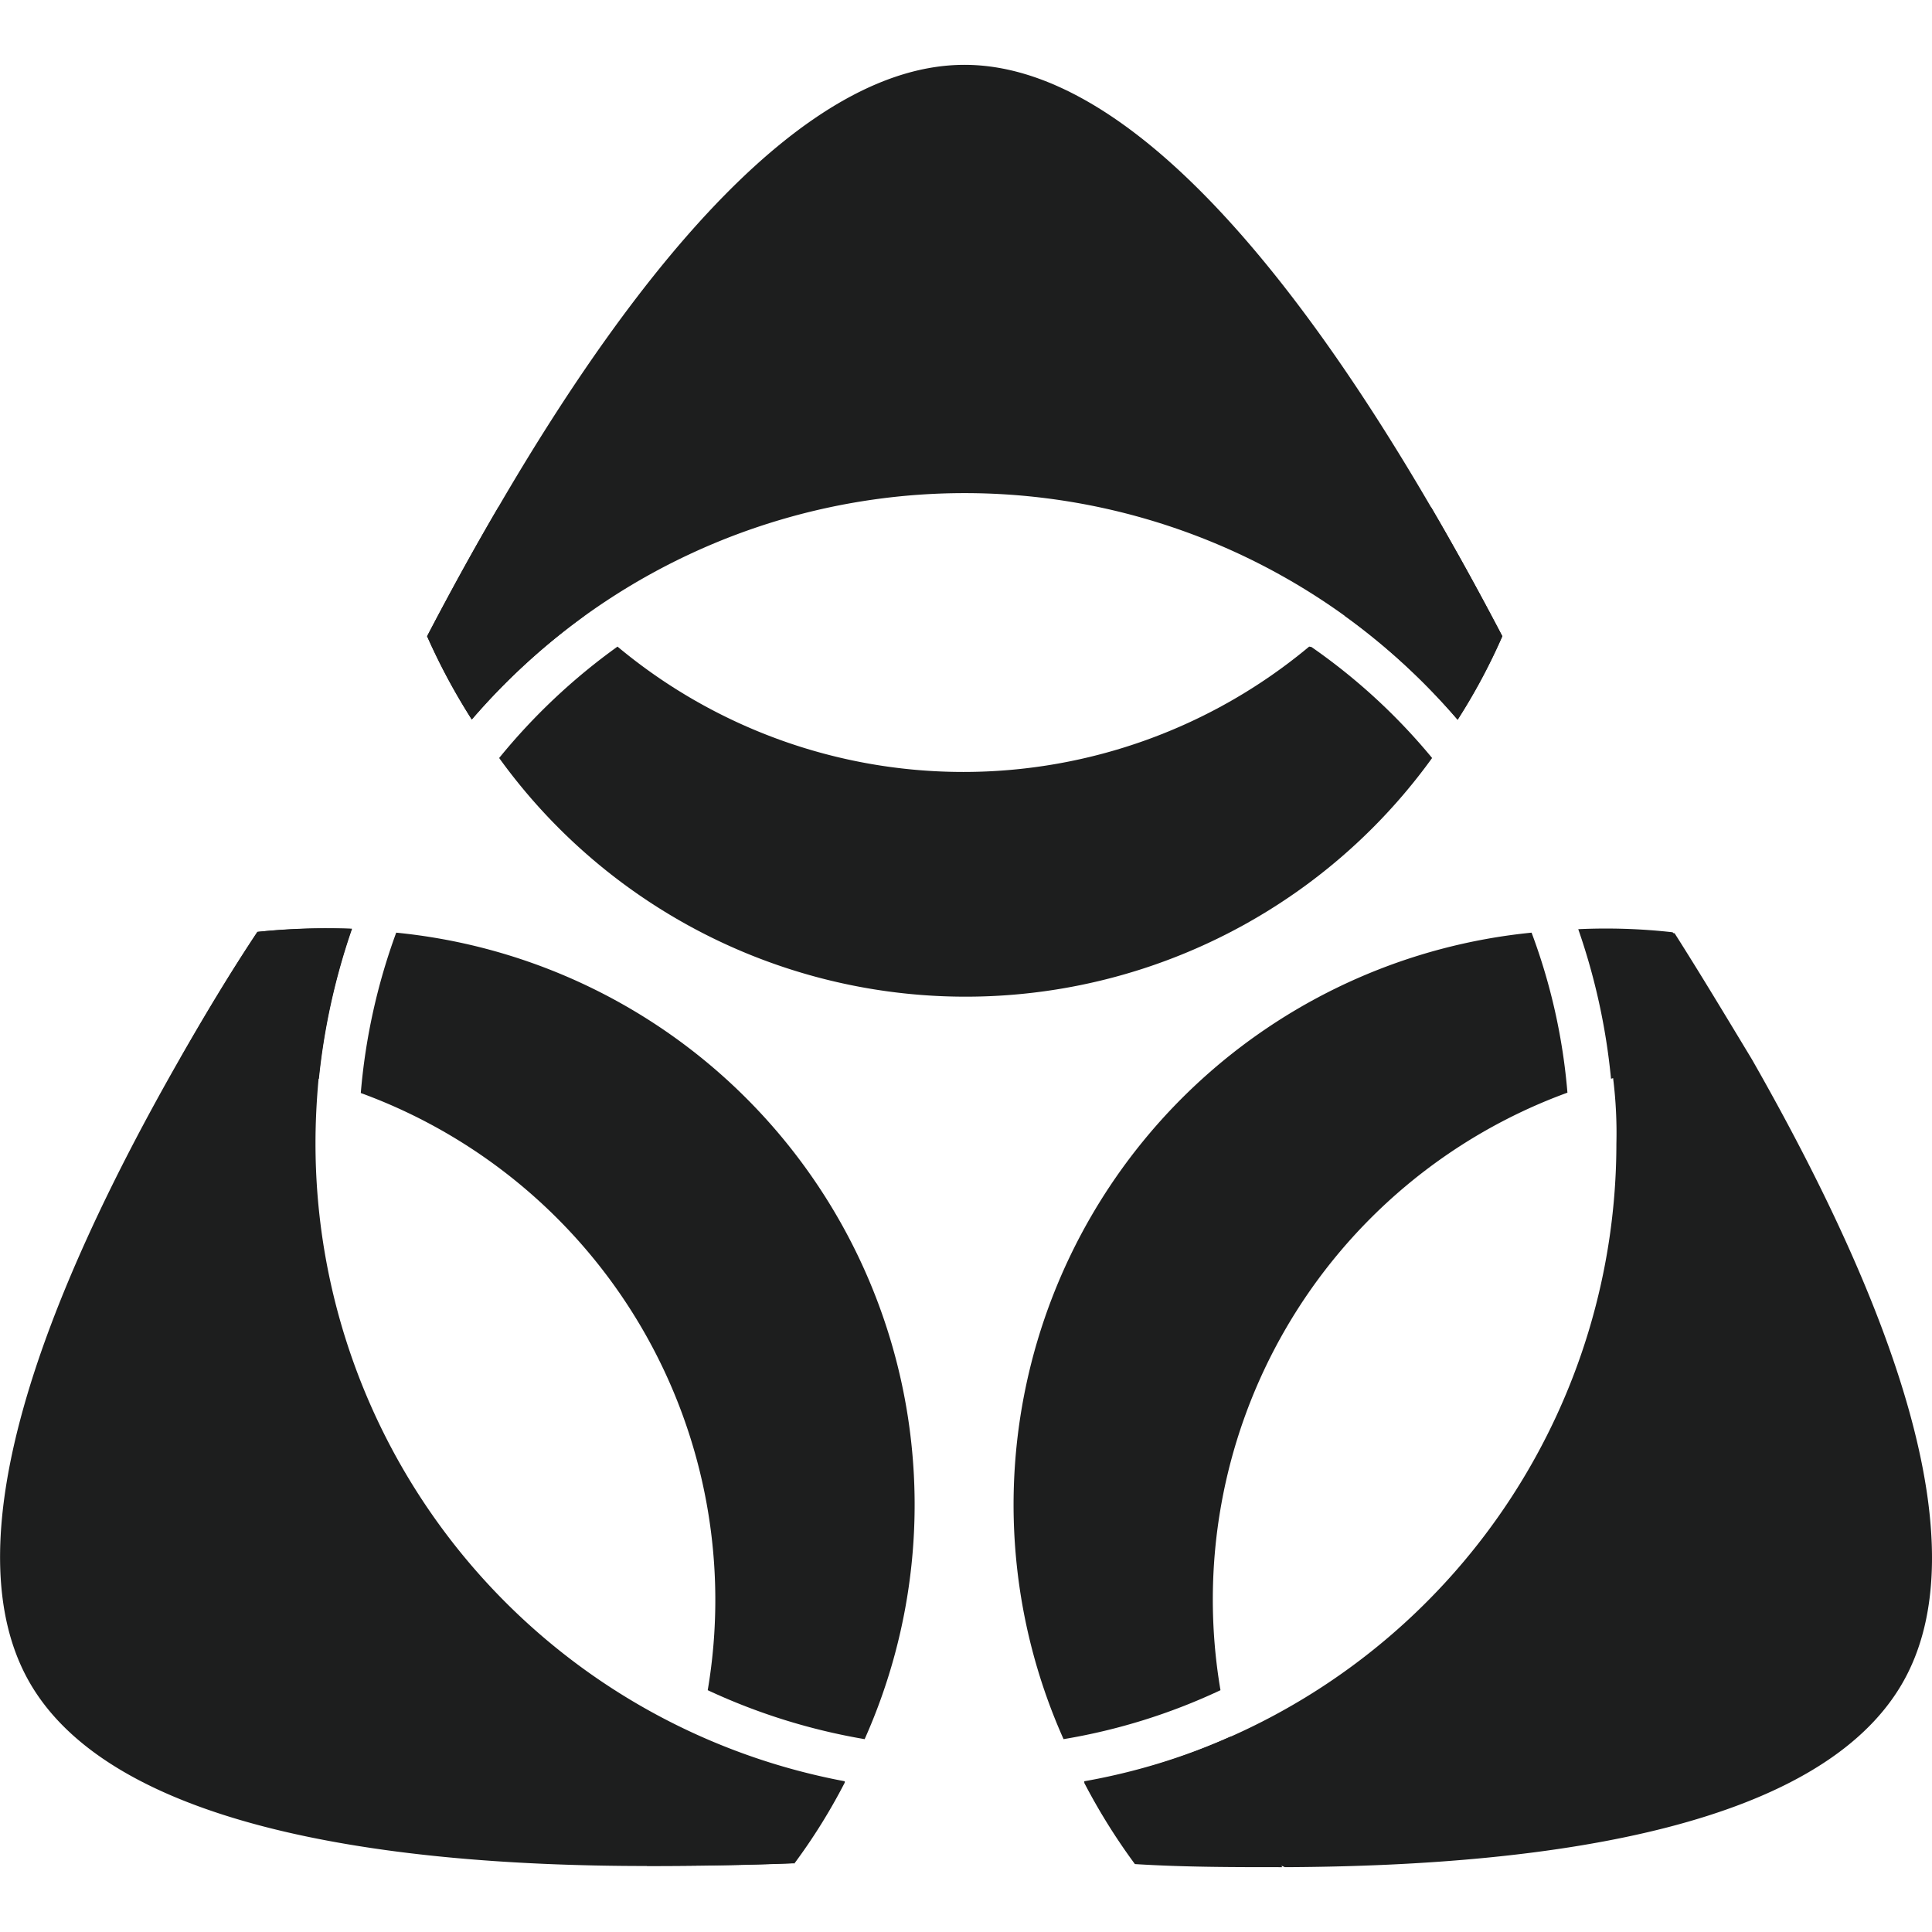 <svg xmlns="http://www.w3.org/2000/svg" viewBox="0 0 50 50"><defs><style>.a{fill:#1d1e1e;}</style></defs><path class="a" d="M11.053,16.465c.588-1.128,1.207-2.255,1.845-3.343C16.52,6.906,20.82,1.678,24.961,1.678s8.451,5.228,12.072,11.444c.639,1.088,1.257,2.215,1.846,3.343a15.5,15.5,0,0,1-1.157,2.155,16.817,16.817,0,0,0-25.512,0A17.17,17.17,0,0,1,11.053,16.465Zm9.5,31.757c-1.277.05-2.554.07-3.811.07-7.2,0-13.879-1.138-15.964-4.729s.309-9.928,3.881-16.173c.629-1.1,1.287-2.2,2-3.273a16.758,16.758,0,0,1,2.444-.08,17.268,17.268,0,0,0-.858,3.881c-.05.539-.08,1.1-.08,1.657A16.794,16.794,0,0,0,21.868,46.1a16.025,16.025,0,0,1-1.317,2.115Zm12.631.07c-1.257,0-2.544,0-3.811-.08A14.939,14.939,0,0,1,28.054,46.1a16.355,16.355,0,0,0,3.8-1.158A16.8,16.8,0,0,0,41.832,29.6a11.351,11.351,0,0,0-.08-1.656,17.01,17.01,0,0,0-.858-3.871,15.48,15.48,0,0,1,2.445.08c.678,1.067,1.337,2.165,2,3.262C48.906,33.665,51.321,40,49.215,43.592s-8.75,4.7-15.963,4.73Z"/><path class="a" d="M34.8,15.946a14.283,14.283,0,0,0,2.235-2.824q.958,1.647,1.846,3.343a15.56,15.56,0,0,1-1.157,2.165A16.94,16.94,0,0,0,34.8,15.936Zm-23.745.519c.588-1.128,1.207-2.255,1.845-3.343a14.573,14.573,0,0,0,2.225,2.814A17.28,17.28,0,0,0,12.21,18.62,15.5,15.5,0,0,1,11.053,16.465ZM8.229,27.918a13.715,13.715,0,0,0-3.562-.528c.629-1.1,1.287-2.2,2-3.273a18.294,18.294,0,0,1,2.444-.08,17.268,17.268,0,0,0-.858,3.881Zm12.322,20.3c-1.267.05-2.554.07-3.811.07a14.2,14.2,0,0,0,1.327-3.353,16.807,16.807,0,0,0,3.8,1.188,15.031,15.031,0,0,1-1.317,2.115Zm21.142-20.3a16.615,16.615,0,0,0-.848-3.871,15.468,15.468,0,0,1,2.444.08c.678,1.068,1.337,2.165,1.995,3.263A14.308,14.308,0,0,0,41.693,27.918ZM31.855,44.939a14.286,14.286,0,0,0,1.327,3.383c-1.257,0-2.534,0-3.811-.08a15.921,15.921,0,0,1-1.317-2.115A16.4,16.4,0,0,0,31.855,44.939Z"/><path class="a" d="M39.637,24.137a15.4,15.4,0,0,1,.928,4.141,13.966,13.966,0,0,0-8.979,15.464,15.516,15.516,0,0,1-4.061,1.267A14.877,14.877,0,0,1,39.637,24.137ZM22.377,45.009a15.9,15.9,0,0,1-4.061-1.267A13.969,13.969,0,0,0,9.337,28.287a15.878,15.878,0,0,1,.917-4.15A14.876,14.876,0,0,1,22.377,45.009ZM33.94,16.744a15.521,15.521,0,0,1,3.123,2.873,14.886,14.886,0,0,1-24.145,0,15.889,15.889,0,0,1,3.063-2.883,13.968,13.968,0,0,0,17.9,0Z"/></svg>